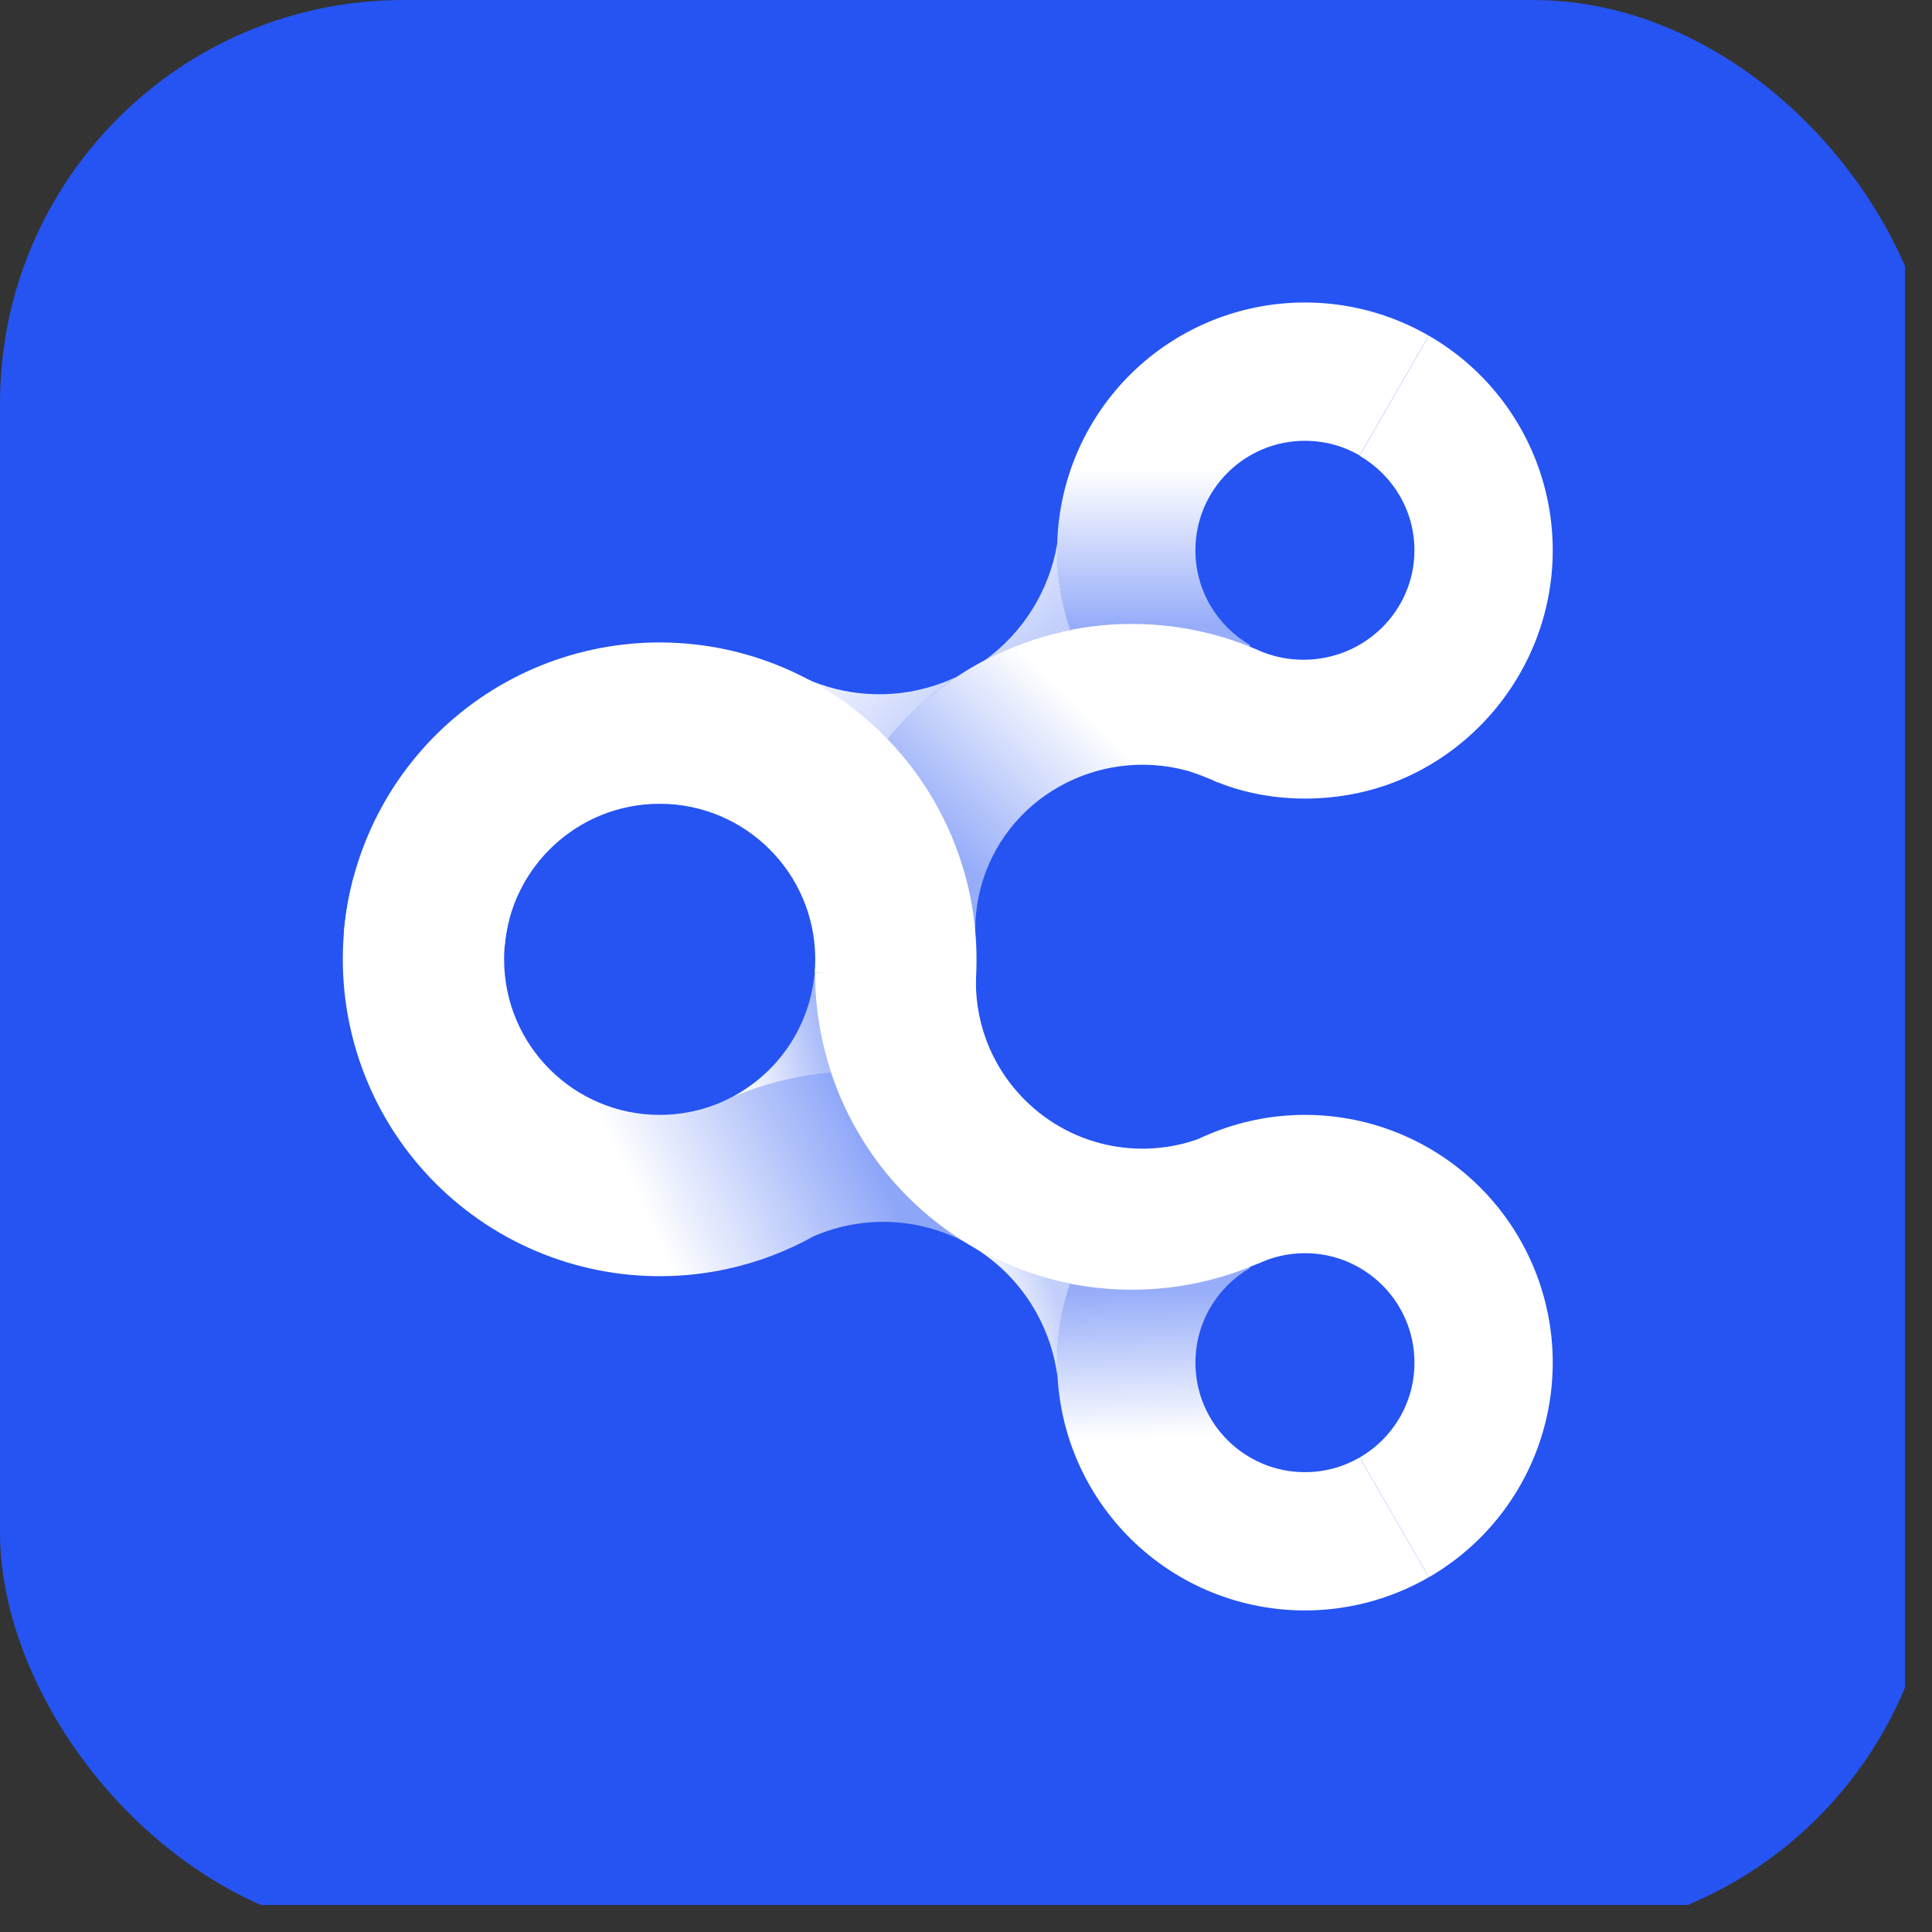 <?xml version="1.0" encoding="UTF-8" standalone="no"?>
<svg
   width="16"
   height="16"
   viewBox="0 0 16 16"
   fill="none"
   version="1.1"
   id="svg68"
   sodipodi:docname="favicon-ccm.svg"
   inkscape:version="1.1 (c68e22c387, 2021-05-23)"
   xmlns:inkscape="http://www.inkscape.org/namespaces/inkscape"
   xmlns:sodipodi="http://sodipodi.sourceforge.net/DTD/sodipodi-0.dtd"
   xmlns="http://www.w3.org/2000/svg"
   xmlns:svg="http://www.w3.org/2000/svg">
  <rect x="0" y="0" width="16" height="16" fill="#333333" stroke="none"/>
  <sodipodi:namedview
     id="namedview70"
     pagecolor="#ffffff"
     bordercolor="#666666"
     borderopacity="1.0"
     inkscape:pageshadow="2"
     inkscape:pageopacity="0.0"
     inkscape:pagecheckerboard="0"
     showgrid="false"
     inkscape:zoom="7.84375"
     inkscape:cx="48.063745"
     inkscape:cy="8.1593625"
     inkscape:window-width="1920"
     inkscape:window-height="974"
     inkscape:window-x="-11"
     inkscape:window-y="-11"
     inkscape:window-maximized="1"
     inkscape:current-layer="g26" />
  <g
     clip-path="url(#clip0_847_1197)"
     id="g26"
     transform="scale(0.167)">
    <rect
       width="96"
       height="96"
       fill="#061b65"
       id="rect2"
       x="-1.53"
       y="-1.53"
       style="fill:#2554f2;fill-opacity:1" />
    <path
       fill-rule="evenodd"
       clip-rule="evenodd"
       d="m 52.842,30.467 c 0.844,3.148 2.903,5.831 5.725,7.461 l 3.428,-5.938 c -1.622,-0.939 -2.714,-2.693 -2.714,-4.702 0,-2.998 2.431,-5.429 5.429,-5.429 0.989,0 1.916,0.264 2.715,0.726 l 3.429,-5.938 c -2.822,-1.629 -6.176,-2.071 -9.323,-1.228 -3.148,0.843 -5.831,2.903 -7.461,5.725 -1.629,2.822 -2.071,6.176 -1.228,9.323 z"
       fill="url(#paint0_linear_847_1197)"
       id="path4"
       style="fill:url(#paint0_linear_847_1197)" />
    <path
       fill-rule="evenodd"
       clip-rule="evenodd"
       d="m 48.228,61.824 0.005,-0.006 c 1.502,0.874 3.137,1.491 4.837,1.829 -0.084,0.248 -0.16,0.499 -0.228,0.754 -0.345,1.289 -0.475,2.612 -0.396,3.92 -0.334,-2.69 -1.883,-5.107 -4.217,-6.497 z"
       fill="url(#paint1_linear_847_1197)"
       id="path6"
       style="fill:url(#paint1_linear_847_1197)" />
    <path
       fill-rule="evenodd"
       clip-rule="evenodd"
       d="m 41.144,41.955 c 0.304,-0.97 0.703,-1.912 1.193,-2.812 1.228,-2.256 2.99,-4.175 5.13,-5.591 -0.488,0.233 -1.005,0.425 -1.547,0.57 -2.211,0.592 -4.45,0.302 -6.344,-0.654 l -3.082,7.288 c 1.488,0.627 3.055,1.03 4.65,1.199 z M 53.079,31.244 c -0.087,-0.256 -0.166,-0.516 -0.236,-0.779 -0.309,-1.154 -0.446,-2.336 -0.414,-3.509 -0.389,2.318 -1.684,4.412 -3.603,5.792 1.339,-0.704 2.772,-1.21 4.254,-1.504 z"
       fill="url(#paint2_linear_847_1197)"
       id="path8"
       style="fill:url(#paint2_linear_847_1197)" />
    <path
       fill-rule="evenodd"
       clip-rule="evenodd"
       d="m 56.086,30.941 c 2.633,-0.008 5.225,0.645 7.54,1.9 l -3.23,5.956 c -0.476,-0.206 -1.106,-0.461 -1.541,-0.583 -4.444,-1.191 -9.036,1.388 -10.212,5.777 -0.191,0.714 -0.281,1.43 -0.279,2.136 l -7.903,-0.533 c 0.177,-2.627 1.012,-5.167 2.427,-7.387 1.415,-2.22 3.365,-4.049 5.671,-5.319 2.306,-1.27 4.895,-1.939 7.527,-1.948 z"
       fill="url(#paint3_linear_847_1197)"
       id="path10"
       style="fill:url(#paint3_linear_847_1197)" />
    <path
       fill-rule="evenodd"
       clip-rule="evenodd"
       d="m 47.675,42.774 c 0.63,1.965 0.868,4.035 0.698,6.092 l -7.971,-0.657 c 0.017,-0.209 0.026,-0.421 0.026,-0.634 0,-4.261 -3.454,-7.715 -7.715,-7.715 -4.048,0 -7.367,3.117 -7.689,7.081 l -7.976,-0.658 c 0.17,-2.057 0.743,-4.06 1.687,-5.896 0.944,-1.835 2.24,-3.467 3.814,-4.801 1.574,-1.335 3.396,-2.346 5.361,-2.976 1.965,-0.63 4.035,-0.868 6.092,-0.698 2.057,0.17 4.06,0.743 5.896,1.687 1.835,0.944 3.467,2.24 4.801,3.814 1.335,1.574 2.346,3.396 2.976,5.361 z"
       fill="#ffffff"
       id="path12" />
    <path
       fill-rule="evenodd"
       clip-rule="evenodd"
       d="m 52.842,64.396 c 0.844,-3.148 2.903,-5.831 5.725,-7.461 l 3.429,5.939 c -1.623,0.939 -2.714,2.693 -2.714,4.702 0,2.998 2.431,5.429 5.429,5.429 0.989,0 1.916,-0.264 2.715,-0.727 l 3.428,5.938 c -2.822,1.629 -6.176,2.071 -9.323,1.228 -3.148,-0.843 -5.831,-2.903 -7.461,-5.725 -1.629,-2.822 -2.071,-6.176 -1.228,-9.323 z"
       fill="url(#paint4_linear_847_1197)"
       id="path14"
       style="fill:url(#paint4_linear_847_1197)" />
    <path
       fill-rule="evenodd"
       clip-rule="evenodd"
       d="m 76.516,70.993 c -0.882,3.048 -2.91,5.637 -5.659,7.224 L 67.429,72.278 c 1.623,-0.939 2.714,-2.693 2.714,-4.703 0,-2.998 -2.431,-5.429 -5.429,-5.429 -0.834,0 -1.624,0.188 -2.33,0.524 l -2.942,-6.194 c 2.866,-1.362 6.149,-1.562 9.159,-0.558 3.011,1.004 5.516,3.134 6.991,5.943 1.476,2.81 1.807,6.081 0.924,9.13 z"
       fill="#ffffff"
       id="path16" />
    <path
       fill-rule="evenodd"
       clip-rule="evenodd"
       d="m 76.46,23.683 c -0.911,-2.969 -2.913,-5.483 -5.603,-7.036 l -3.437,5.954 c 1.629,0.943 2.722,2.689 2.722,4.687 0,2.998 -2.463,5.429 -5.5,5.429 -0.688,0 -1.347,-0.125 -1.954,-0.352 l -2.528,6.335 c 2.696,1.161 6.087,1.212 8.983,0.089 2.896,-1.122 5.271,-3.344 6.626,-6.138 1.356,-2.794 1.603,-5.998 0.691,-8.967 z"
       fill="#ffffff"
       id="path18" />
    <path
       fill-rule="evenodd"
       clip-rule="evenodd"
       d="m 25.259,45.574 -7.724,-2.07 c -0.557,2.077 -0.681,4.247 -0.365,6.374 0.316,2.127 1.065,4.167 2.2,5.993 1.136,1.826 2.634,3.4 4.403,4.624 1.769,1.224 3.769,2.071 5.879,2.491 2.109,0.419 4.282,0.401 6.384,-0.053 1.523,-0.329 2.985,-0.882 4.34,-1.639 1.734,-0.741 3.712,-0.929 5.665,-0.406 0.778,0.208 1.503,0.517 2.165,0.907 l 0.003,-0.004 c -0.195,-0.114 -0.388,-0.232 -0.578,-0.355 -1.316,-0.847 -2.492,-1.883 -3.495,-3.07 0.782,-0.827 1.474,-1.739 2.061,-2.72 1.105,-1.845 1.82,-3.897 2.1,-6.029 l -7.877,-1.034 c 0.035,1.568 0.303,3.12 0.796,4.604 -1.735,0.159 -3.434,0.59 -5.032,1.279 1.51,-0.762 2.735,-2.006 3.474,-3.529 -1.25,2.575 -3.89,4.35 -6.944,4.35 -4.261,0 -7.715,-3.454 -7.715,-7.715 0,-0.691 0.091,-1.361 0.261,-1.998 z m 14.623,15.983 c 0.051,-0.026 0.101,-0.052 0.152,-0.079 -0.051,0.026 -0.101,0.052 -0.152,0.079 z m -3.791,-7.049 -0.058,0.028 -9e-4,-0.002 z"
       fill="url(#paint5_linear_847_1197)"
       id="path20"
       style="fill:url(#paint5_linear_847_1197)" />
    <path
       fill-rule="evenodd"
       clip-rule="evenodd"
       d="m 48.364,48.905 c 0.007,-0.088 0.014,-0.176 0.02,-0.265 l -0.02,-0.001 c -0.001,0.089 -0.001,0.177 10e-5,0.266 z m -7.948,-0.806 -0.011,-8e-4 c -0.188,2.809 -1.88,5.206 -4.277,6.394 1.615,-0.703 3.333,-1.142 5.088,-1.302 -0.543,-1.637 -0.815,-3.357 -0.799,-5.09 z"
       fill="url(#paint6_linear_847_1197)"
       id="path22"
       style="fill:url(#paint6_linear_847_1197)" />
    <path
       fill-rule="evenodd"
       clip-rule="evenodd"
       d="m 54.998,63.917 c 2.627,0.19 5.259,-0.284 7.655,-1.377 l -2.833,-6.21 c -2.983,1.248 -6.564,0.65 -9.003,-1.789 -1.735,-1.735 -2.539,-4.048 -2.409,-6.312 l -7.994,-0.012 c -0.004,2.634 0.654,5.226 1.913,7.539 1.259,2.313 3.079,4.272 5.293,5.698 2.214,1.426 4.751,2.273 7.377,2.462 z"
       fill="#ffffff"
       id="path24" />
  </g>
  <defs
     id="defs66">
    <linearGradient
       id="paint0_linear_847_1197"
       x1="56.066"
       y1="23.287"
       x2="56.066"
       y2="30.93"
       gradientUnits="userSpaceOnUse">
      <stop
         stop-color="white"
         id="stop28" />
      <stop
         offset="1"
         stop-color="white"
         stop-opacity="0.52"
         id="stop30" />
    </linearGradient>
    <linearGradient
       id="paint1_linear_847_1197"
       x1="50.229"
       y1="67.376"
       x2="53.196"
       y2="66.301"
       gradientUnits="userSpaceOnUse">
      <stop
         stop-color="white"
         id="stop33" />
      <stop
         offset="0.975"
         stop-color="white"
         stop-opacity="0.72"
         id="stop35" />
    </linearGradient>
    <linearGradient
       id="paint2_linear_847_1197"
       x1="42.496"
       y1="29.506"
       x2="47.648"
       y2="35.382"
       gradientUnits="userSpaceOnUse">
      <stop
         stop-color="white"
         id="stop38" />
      <stop
         offset="1"
         stop-color="white"
         stop-opacity="0.72"
         id="stop40" />
    </linearGradient>
    <linearGradient
       id="paint3_linear_847_1197"
       x1="53.011"
       y1="34.577"
       x2="46.437"
       y2="41.512"
       gradientUnits="userSpaceOnUse">
      <stop
         stop-color="white"
         id="stop43" />
      <stop
         offset="1"
         stop-color="white"
         stop-opacity="0.52"
         id="stop45" />
    </linearGradient>
    <linearGradient
       id="paint4_linear_847_1197"
       x1="57.347"
       y1="71.278"
       x2="57.138"
       y2="64.004"
       gradientUnits="userSpaceOnUse">
      <stop
         stop-color="white"
         id="stop48" />
      <stop
         offset="1"
         stop-color="white"
         stop-opacity="0.52"
         id="stop50" />
    </linearGradient>
    <linearGradient
       id="paint5_linear_847_1197"
       x1="30.758"
       y1="57.518"
       x2="41.075"
       y2="52.672"
       gradientUnits="userSpaceOnUse">
      <stop
         stop-color="white"
         id="stop53" />
      <stop
         offset="1"
         stop-color="white"
         stop-opacity="0.48"
         id="stop55" />
    </linearGradient>
    <linearGradient
       id="paint6_linear_847_1197"
       x1="34.948"
       y1="47.221"
       x2="41.557"
       y2="45.454"
       gradientUnits="userSpaceOnUse">
      <stop
         stop-color="white"
         id="stop58" />
      <stop
         offset="1"
         stop-color="white"
         stop-opacity="0.4"
         id="stop60" />
    </linearGradient>
    <clipPath
       id="clip0_847_1197">
      <rect
         width="96"
         height="96"
         rx="20"
         fill="#ffffff"
         id="rect63"
         x="0"
         y="0" />
    </clipPath>
  </defs>
</svg>
